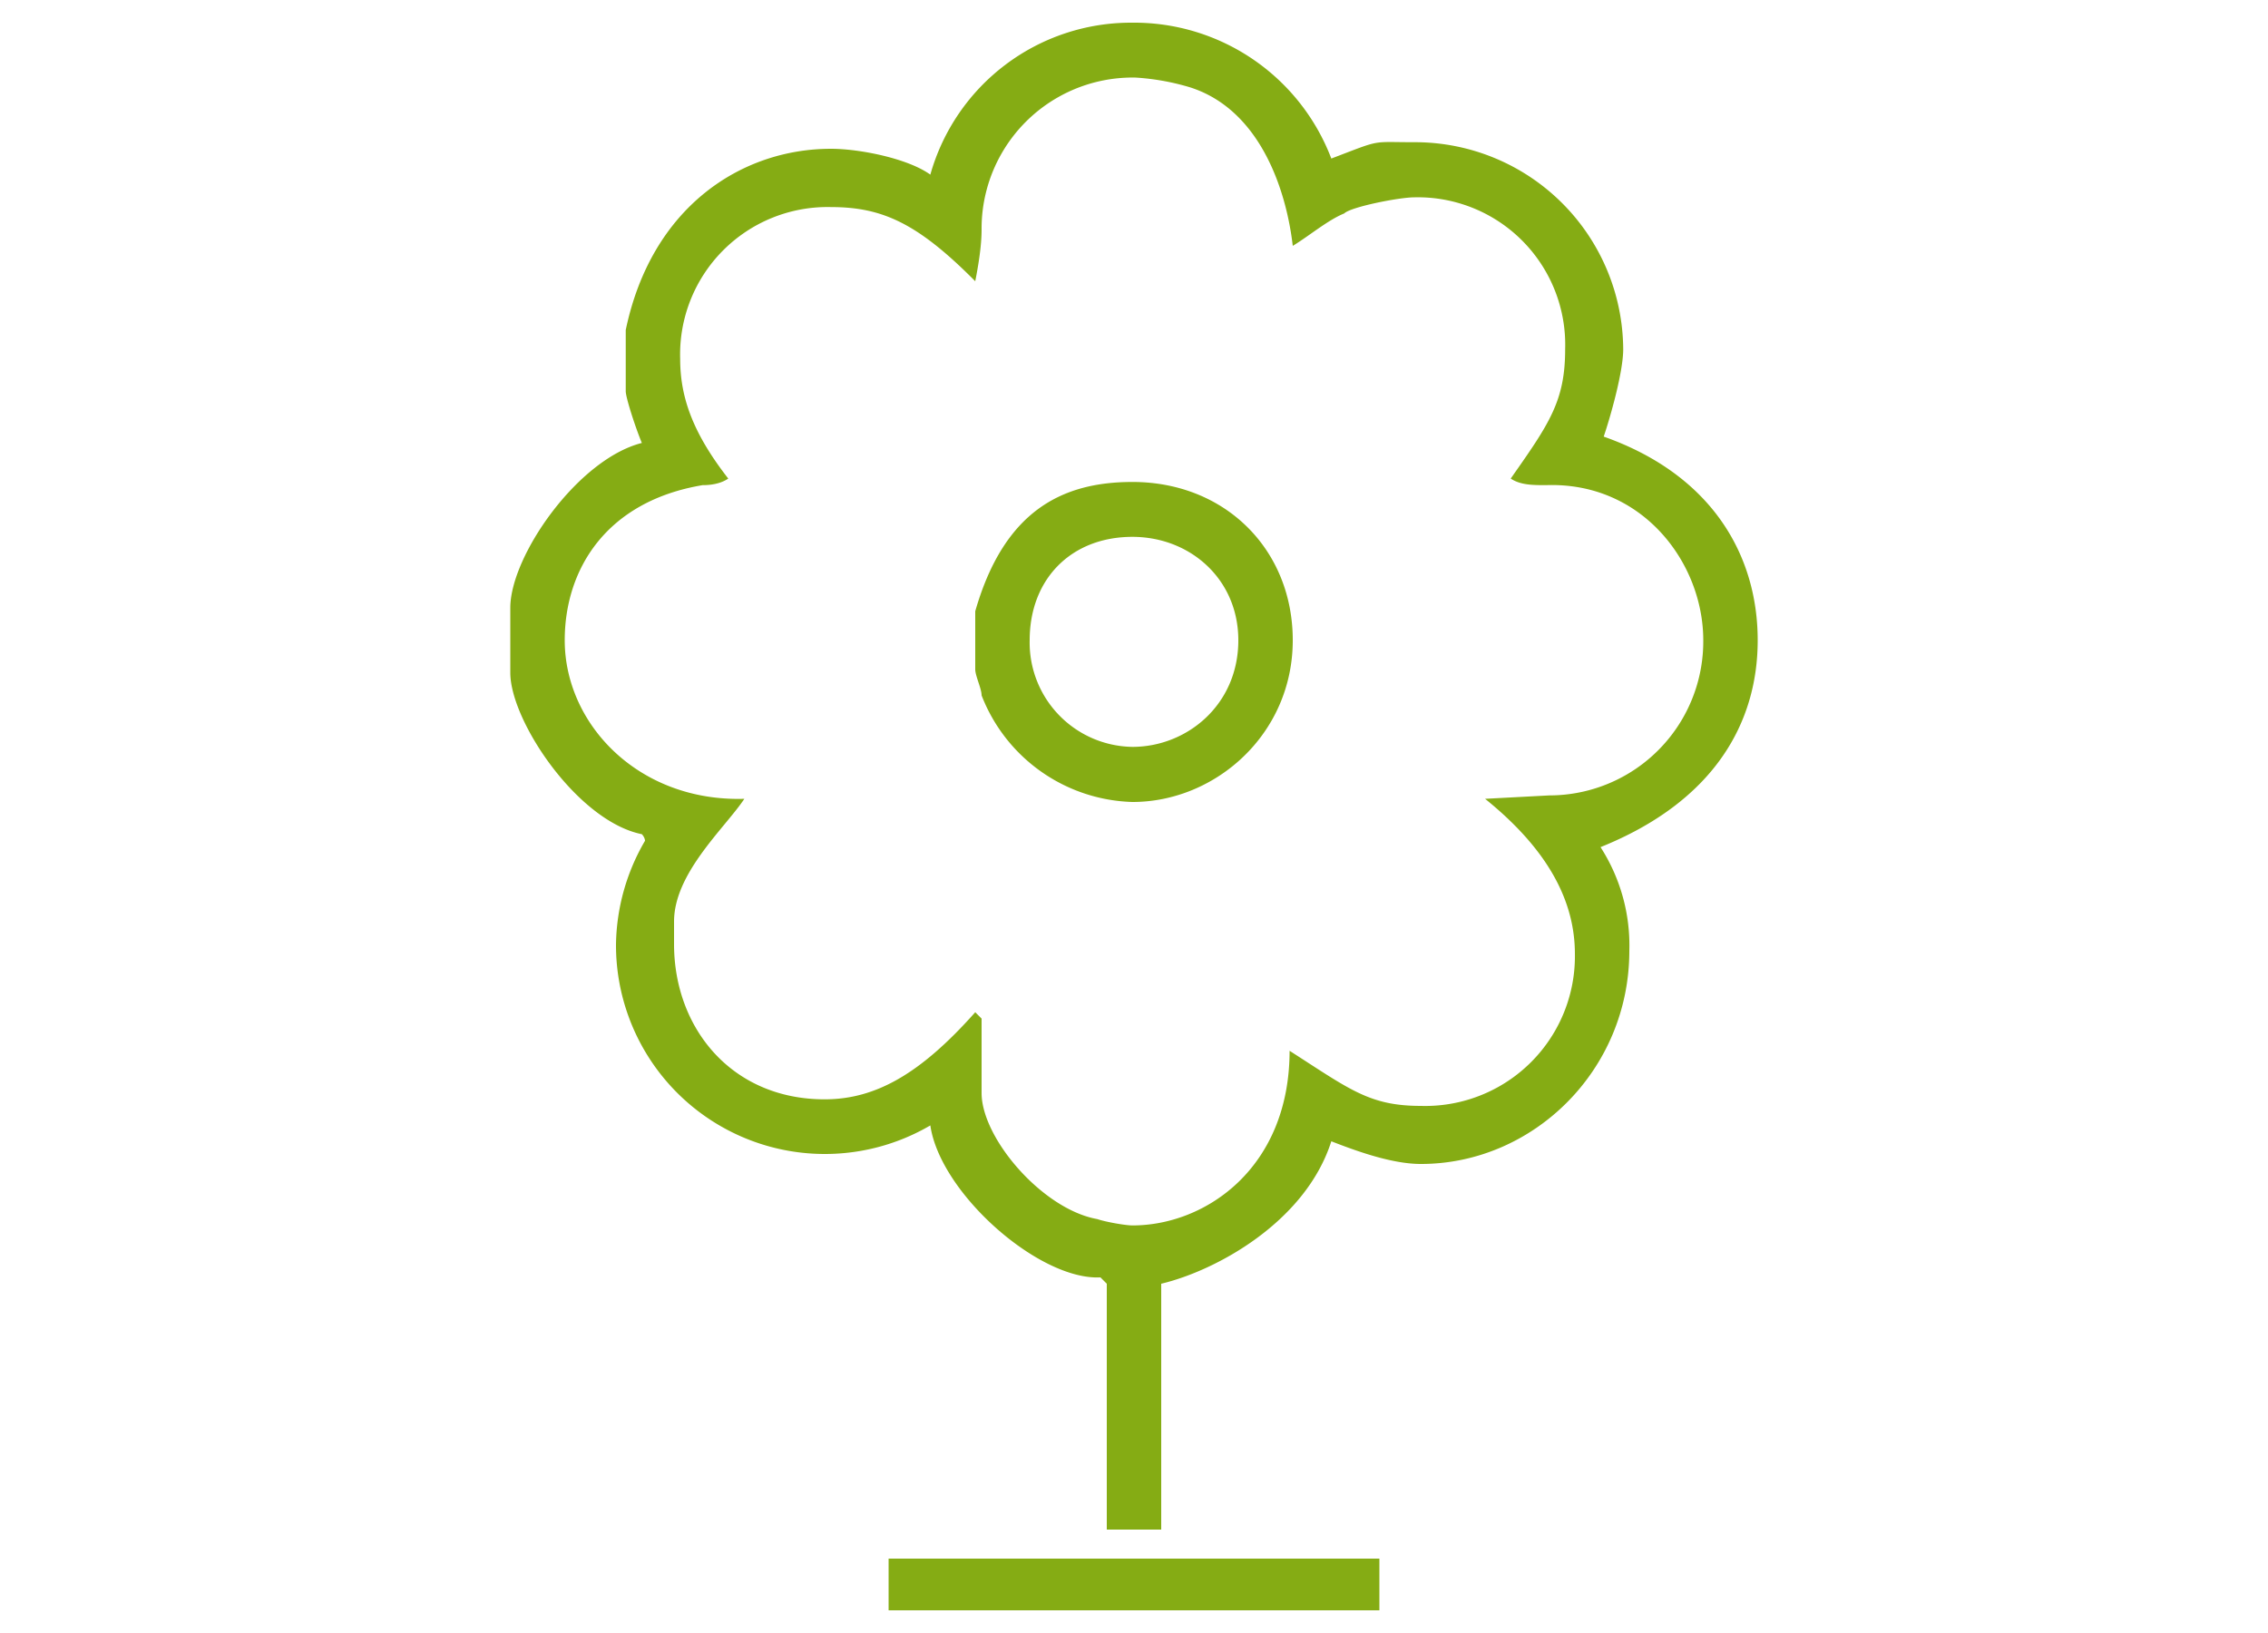 <?xml version="1.0" encoding="UTF-8" standalone="no"?>
<svg
   xmlns:dc="http://purl.org/dc/elements/1.1/"
   xmlns:cc="http://creativecommons.org/ns#"
   xmlns:rdf="http://www.w3.org/1999/02/22-rdf-syntax-ns#"
   xmlns:svg="http://www.w3.org/2000/svg"
   xmlns="http://www.w3.org/2000/svg"
   xmlns:xlink="http://www.w3.org/1999/xlink"
   xmlns:sodipodi="http://sodipodi.sourceforge.net/DTD/sodipodi-0.dtd"
   xmlns:inkscape="http://www.inkscape.org/namespaces/inkscape"
   width="100"
   height="72"
   viewBox="0 0 100 72"
   version="1.1"
   id="svg11"
   sodipodi:docname="zahrada.svg"
   inkscape:version="0.92.1 r15371">
  <sodipodi:namedview
     pagecolor="#ffffff"
     bordercolor="#666666"
     borderopacity="1"
     objecttolerance="10"
     gridtolerance="10"
     guidetolerance="10"
     inkscape:pageopacity="0"
     inkscape:pageshadow="2"
     inkscape:window-width="1920"
     inkscape:window-height="1017"
     id="namedview13"
     showgrid="false"
     inkscape:zoom="3.2777778"
     inkscape:cx="28.5"
     inkscape:cy="36"
     inkscape:window-x="-8"
     inkscape:window-y="-8"
     inkscape:window-maximized="1"
     inkscape:current-layer="svg11" />
  <defs
     id="defs3">
    <path
       id="r68fa"
       d="m 1223.2,1770.99 c 2.26,-0.86 1.7,-0.72 3.67,-0.72 a 9.18,9.18 0 0 1 9.2,9.13 c 0,1 -0.57,3 -0.86,3.85 4.81,1.7 6.79,5.27 6.79,8.98 0,3.7 -1.98,7.13 -6.93,9.12 a 8,8 0 0 1 1.27,4.57 c 0,5.27 -4.24,9.4 -9.19,9.4 -1.27,0 -2.82,-0.56 -3.95,-1 -1.14,3.57 -5.1,5.71 -7.5,6.28 v 10.84 h -2.4 v -10.84 l -0.28,-0.28 c -2.7,0.14 -7.07,-3.71 -7.5,-6.7 a 9.21,9.21 0 0 1 -13.86,-7.98 9.3,9.3 0 0 1 1.28,-4.57 c 0,0 0,-0.14 -0.14,-0.29 -2.83,-0.57 -5.8,-4.99 -5.8,-7.12 v -2.86 c 0,-2.28 2.97,-6.55 5.8,-7.27 -0.29,-0.7 -0.71,-2 -0.71,-2.28 v -2.7 c 1.13,-5.42 5.09,-7.99 9.05,-7.99 1.27,0 3.4,0.43 4.38,1.14 a 9.19,9.19 0 0 1 8.9,-6.7 9.3,9.3 0 0 1 8.78,5.99 z m -8.63,-3.57 a 6.66,6.66 0 0 0 -6.79,6.7 c 0,0.72 -0.14,1.57 -0.28,2.28 -2.54,-2.56 -4.1,-3.27 -6.36,-3.27 a 6.5,6.5 0 0 0 -6.65,6.7 c 0,1.7 0.57,3.28 2.12,5.27 -0.42,0.29 -0.99,0.29 -1.13,0.29 -4.24,0.71 -6.08,3.7 -6.08,6.84 0,3.7 3.26,7.13 7.92,6.99 -0.85,1.28 -3.1,3.27 -3.1,5.41 v 1 c 0,3.7 2.54,6.84 6.64,6.84 2.26,0 4.24,-1.14 6.64,-3.84 l 0.28,0.28 v 3.28 c 0,2 2.69,5.13 5.1,5.56 0.42,0.14 1.27,0.28 1.55,0.28 3.25,0 6.93,-2.56 6.93,-7.7 2.68,1.72 3.53,2.43 5.8,2.43 a 6.6,6.6 0 0 0 6.78,-6.7 c 0,-2.28 -1.13,-4.56 -3.96,-6.84 l 2.83,-0.15 a 6.79,6.79 0 0 0 6.79,-6.84 c 0,-3.42 -2.69,-6.99 -6.93,-6.84 -0.57,0 -1.13,0 -1.56,-0.29 1.7,-2.42 2.4,-3.42 2.4,-5.7 a 6.5,6.5 0 0 0 -6.64,-6.7 c -0.7,0 -2.83,0.43 -3.1,0.71 -0.72,0.29 -1.56,1 -2.27,1.43 -0.28,-2.43 -1.42,-6 -4.53,-6.99 a 10.6,10.6 0 0 0 -2.4,-0.43 z m 6.93,24.81 c 0,4.13 -3.4,7.13 -7.07,7.13 a 7.36,7.36 0 0 1 -6.65,-4.7 c 0,-0.3 -0.28,-0.86 -0.28,-1.15 v -2.56 c 1.27,-4.42 3.82,-5.7 6.93,-5.7 4.1,0 7.07,2.99 7.07,6.98 z m -7.07,-4.56 c -2.69,0 -4.53,1.85 -4.53,4.56 a 4.6,4.6 0 0 0 4.53,4.7 c 2.4,0 4.67,-1.85 4.67,-4.7 0,-2.7 -2.13,-4.56 -4.67,-4.56 z m 10.89,45.05 v 2.28 h -21.64 v -2.28 z"
       inkscape:connector-curvature="0" />
  </defs>
  <g
     id="g9"
     transform="translate(21.5,2.1204773e-4)">
    <g
       transform="translate(-1186,-1764)"
       id="g7">
      <use
         xlink:href="#r68fa"
         id="use5"
         style="fill:#85ac14"
         x="0"
         y="0"
         width="100%"
         height="100%" />
    </g>
  </g>
</svg>
